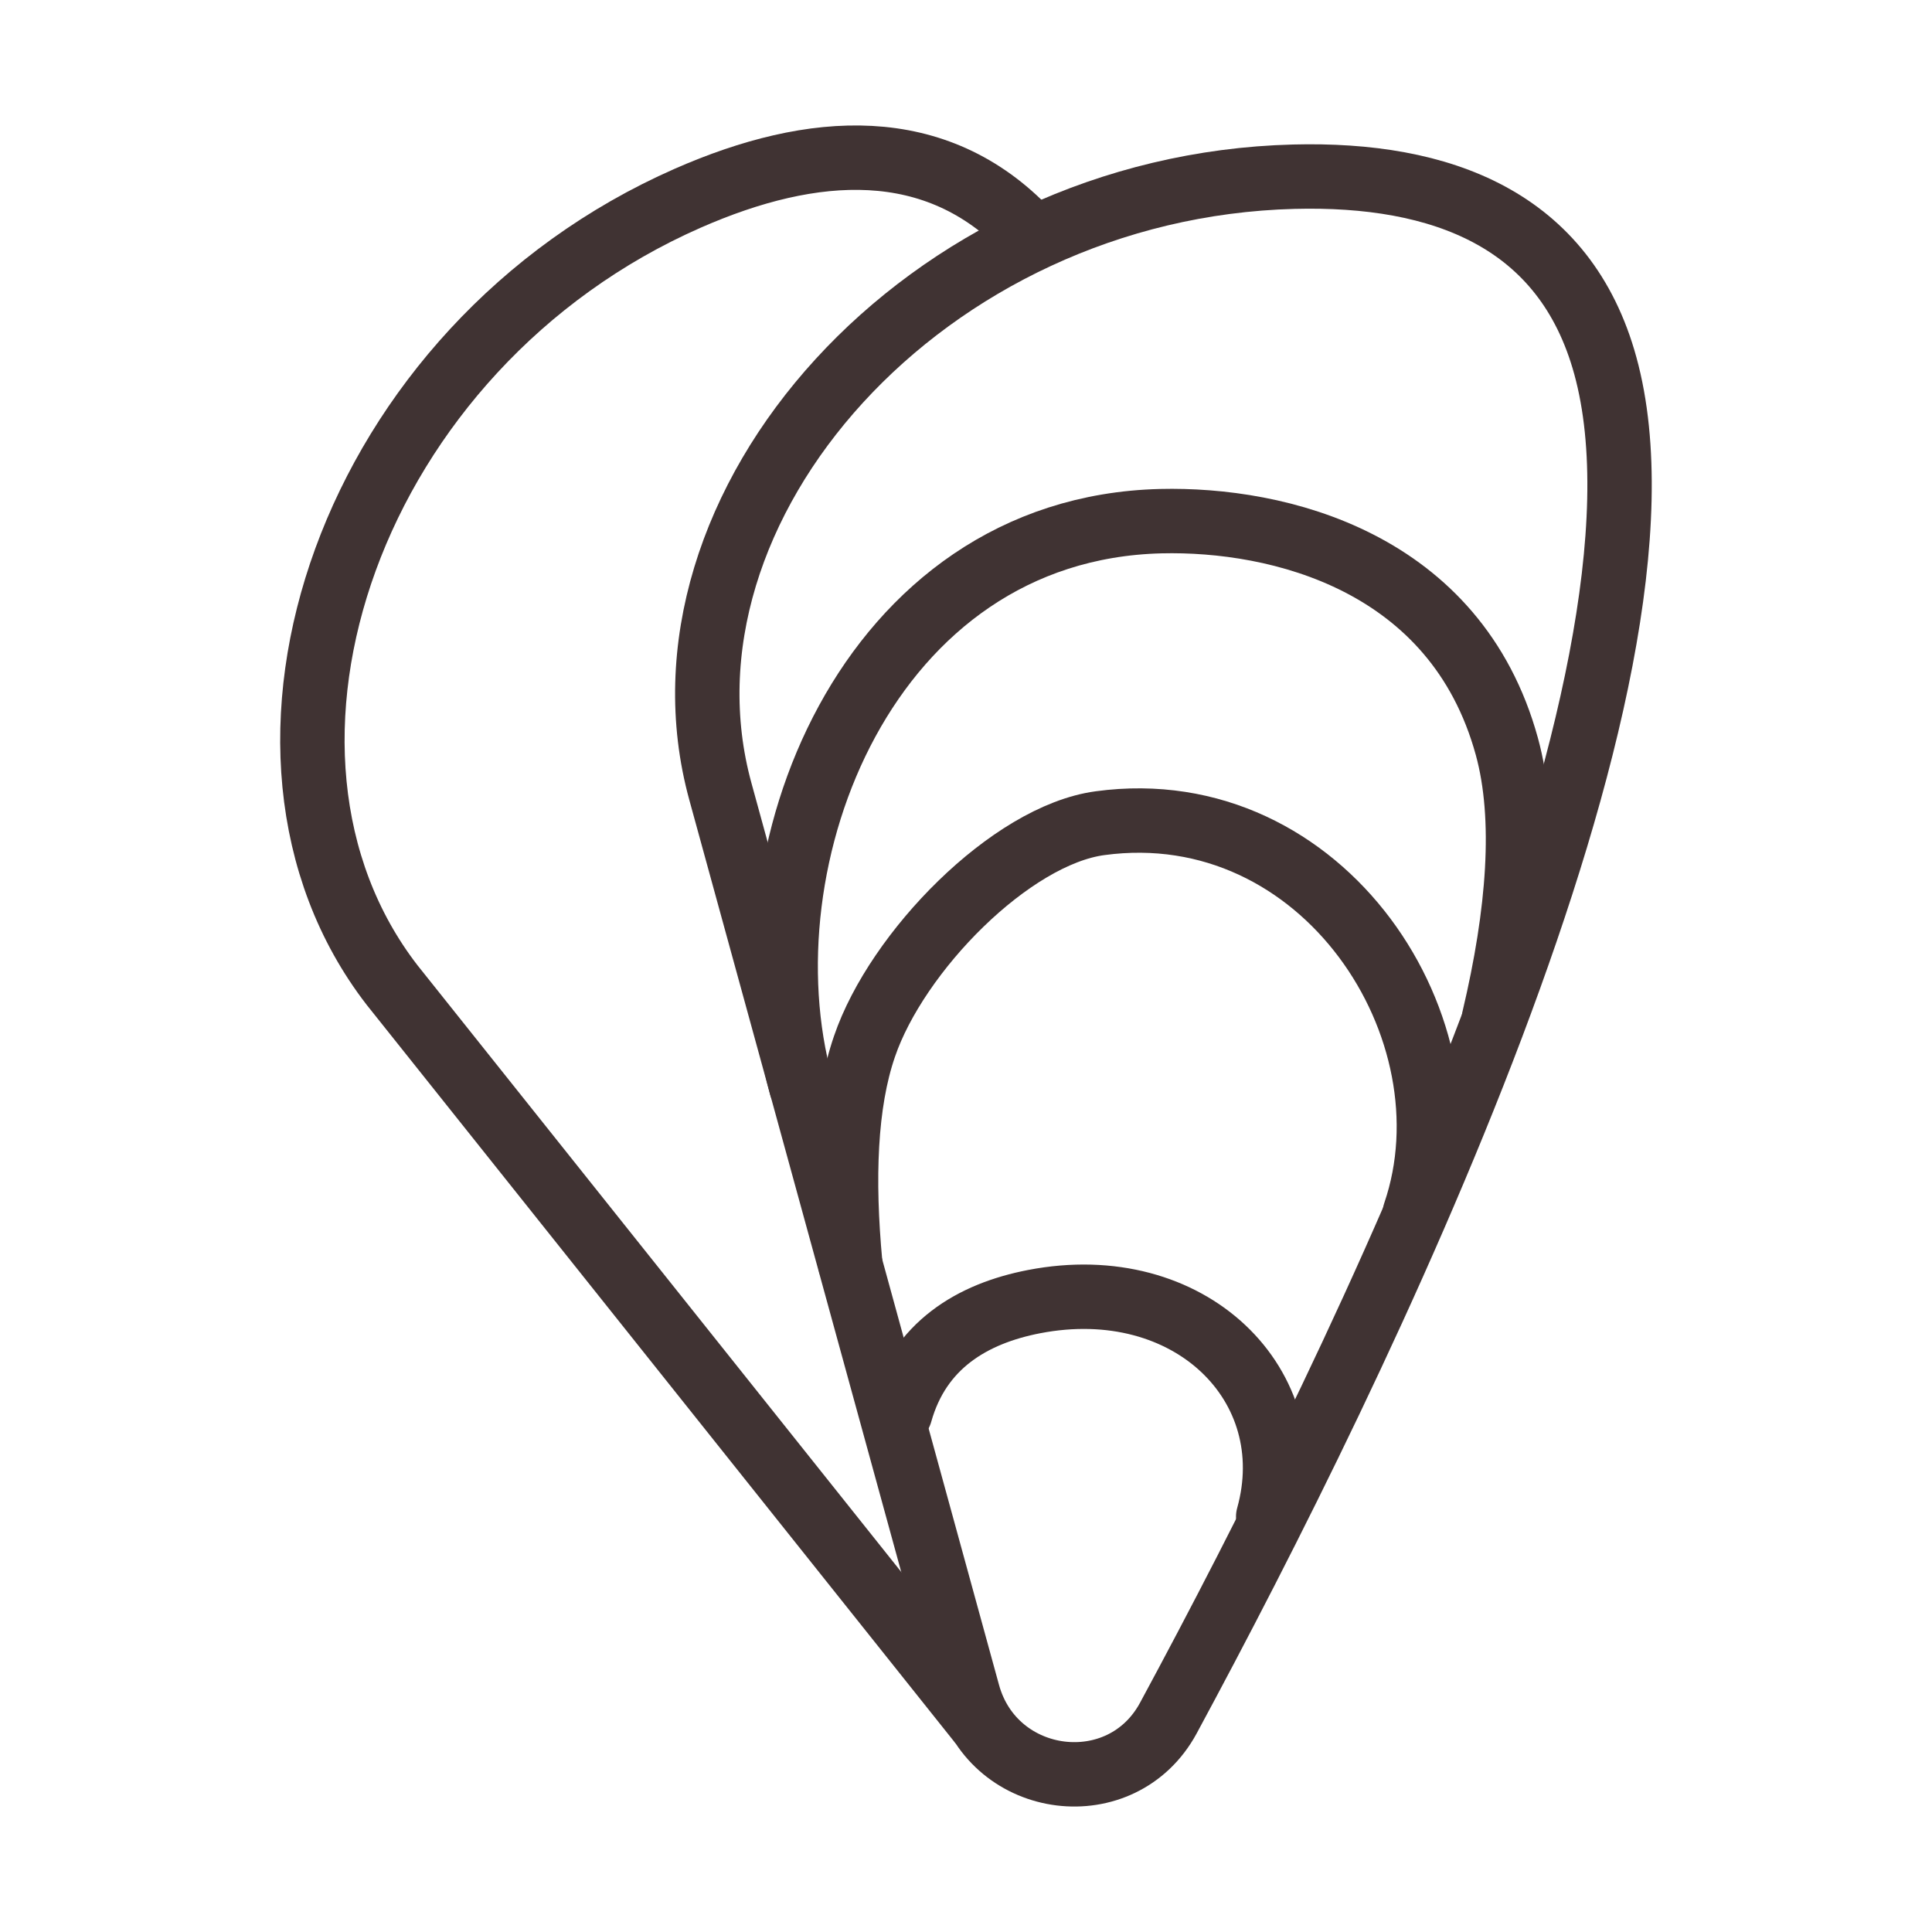 <svg viewBox="0 0 24 24" fill="none" height="24" width="24" xmlns="http://www.w3.org/2000/svg">
    <path d="M9.952 13.491c-.775-2.82.81-6.926 4.468-7.017 1.459-.035 3.666.496 4.299 2.8.244.889.149 2.069-.161 3.379" stroke-width=".8" stroke-linejoin="round" stroke-linecap="round" stroke="#403333"></path>
    <path d="M14.514 21.342c-.578 1.07-2.167.869-2.49-.307L8.949 9.833c-.972-3.54 2.537-7.52 7.123-7.638 1.833-.047 3.371.527 3.87 2.348 1.078 3.925-3.029 12.358-5.428 16.799Z" stroke-width=".8" stroke-linejoin="round" stroke-linecap="round" stroke="#403333"></path>
    <path d="M17.575 15.072c.779-2.281-1.133-5.223-3.91-4.846-1.109.149-2.525 1.597-2.926 2.773-.244.708-.275 1.648-.177 2.698M15.754 18.84c.456-1.632-.975-3.044-2.907-2.671-.771.149-1.428.543-1.664 1.385" stroke-width=".8" stroke-linejoin="round" stroke-linecap="round" stroke="#403333"></path>
    <path d="M12.162 21.381 4.87 12.236C2.624 9.329 4.351 4.306 8.544 2.462c1.558-.684 3.084-.783 4.22.413" stroke-width=".8" stroke-linejoin="round" stroke-linecap="round" stroke="#403333"></path>
</svg>